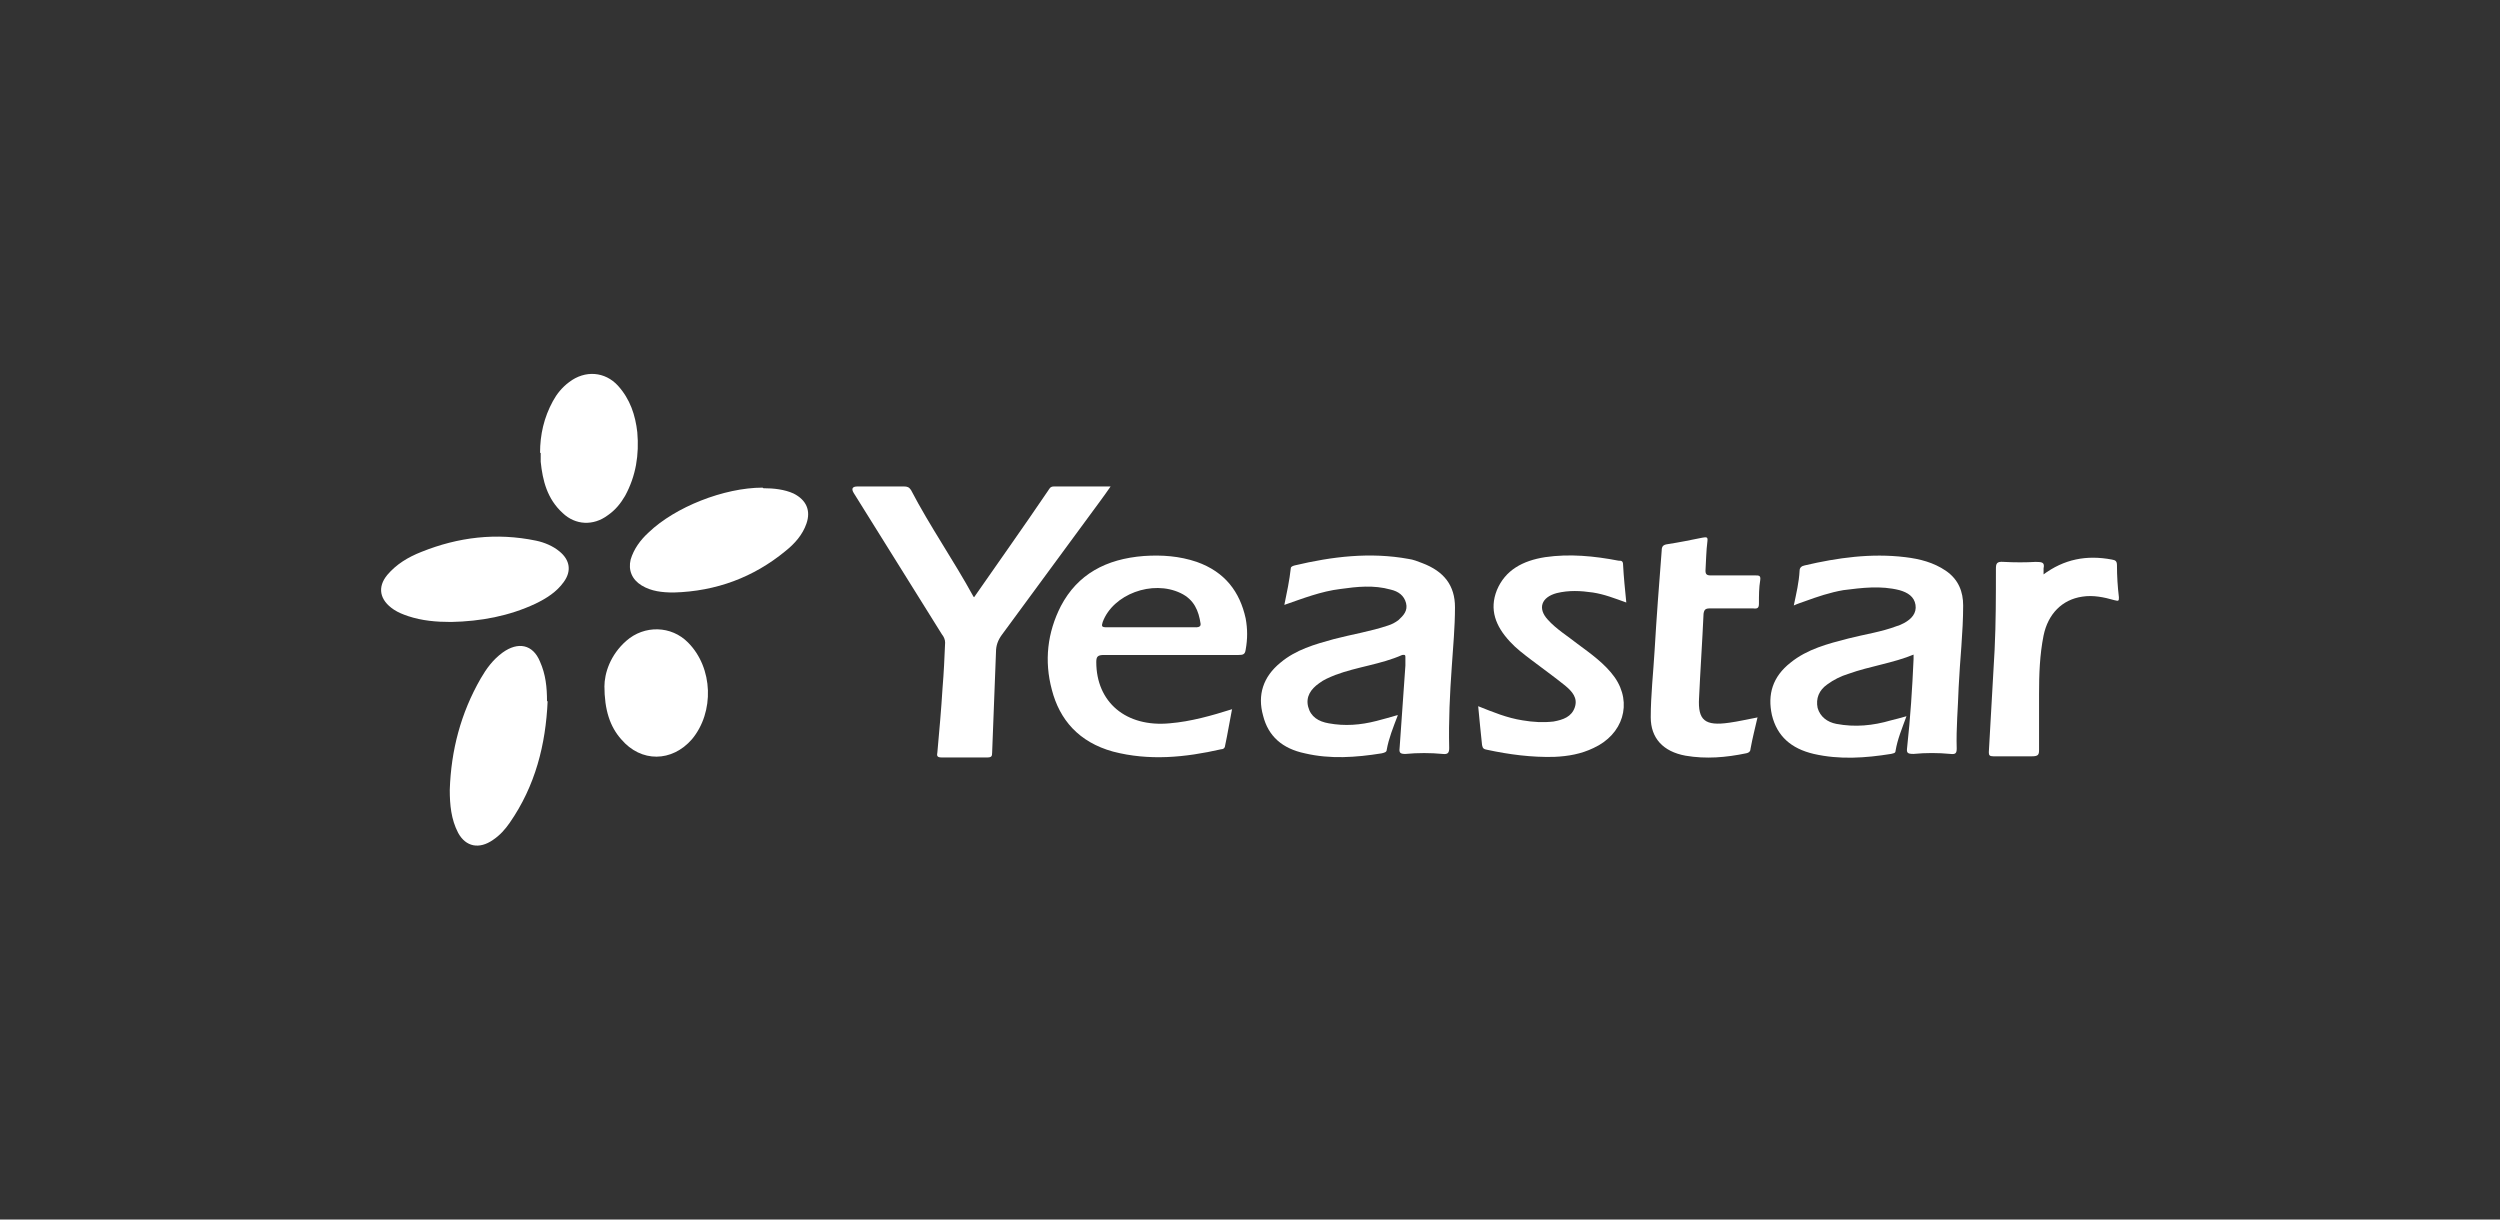 <svg width="164" height="80" viewBox="0 0 164 80" fill="none" xmlns="http://www.w3.org/2000/svg">
<rect x="0" y="0" width="164" height="80" fill="#333333" stroke="none"/>
<path d="M91.687 46.947C91.392 47.72 91.096 48.454 90.969 49.189C90.969 49.343 90.8 49.382 90.631 49.42C88.942 49.691 87.252 49.807 85.605 49.42C84.126 49.111 83.197 48.3 82.859 46.947C82.478 45.594 82.859 44.396 83.999 43.469C85.013 42.618 86.238 42.271 87.505 41.923C88.688 41.614 89.913 41.42 91.054 41.034C91.307 40.956 91.519 40.841 91.73 40.686C92.068 40.377 92.363 40.068 92.237 39.565C92.11 39.063 91.73 38.792 91.223 38.676C90.124 38.367 89.026 38.483 87.928 38.638C86.66 38.792 85.478 39.256 84.253 39.681C84.422 38.87 84.591 38.058 84.675 37.285C84.675 37.169 84.802 37.13 84.929 37.092C87.379 36.512 89.871 36.203 92.406 36.666C92.701 36.705 92.997 36.821 93.293 36.937C94.729 37.478 95.447 38.406 95.447 39.836C95.447 41.15 95.32 42.464 95.236 43.739C95.109 45.517 95.025 47.295 95.067 49.073C95.067 49.382 94.982 49.498 94.644 49.459C93.842 49.382 92.997 49.382 92.194 49.459C91.856 49.459 91.772 49.382 91.814 49.073C91.941 47.256 92.068 45.478 92.194 43.662C92.194 43.469 92.194 43.314 92.194 43.121C92.194 43.005 92.194 42.928 91.983 42.966C90.589 43.585 89.026 43.739 87.59 44.28C87.21 44.435 86.829 44.59 86.534 44.821C85.985 45.208 85.647 45.71 85.816 46.367C85.985 47.024 86.492 47.334 87.167 47.45C88.224 47.643 89.237 47.565 90.293 47.295C90.716 47.179 91.18 47.063 91.687 46.908" fill="white"/>
<path d="M125.572 42.926C124.178 43.505 122.658 43.699 121.264 44.201C120.757 44.356 120.292 44.588 119.87 44.897C119.32 45.283 119.109 45.824 119.236 46.443C119.405 47.023 119.87 47.37 120.461 47.486C121.686 47.718 122.869 47.602 124.052 47.254C124.347 47.177 124.685 47.1 125.065 46.984C124.77 47.795 124.474 48.491 124.347 49.264C124.347 49.419 124.178 49.419 124.052 49.457C122.362 49.728 120.672 49.844 118.982 49.457C117.504 49.11 116.575 48.298 116.237 46.907C115.941 45.554 116.279 44.394 117.462 43.467C118.56 42.578 119.912 42.23 121.264 41.882C122.32 41.612 123.418 41.457 124.432 41.071C124.601 41.032 124.727 40.955 124.896 40.877C125.403 40.607 125.741 40.22 125.657 39.679C125.572 39.138 125.15 38.868 124.601 38.713C123.376 38.404 122.151 38.559 120.926 38.713C120.039 38.868 119.236 39.138 118.391 39.447C118.18 39.525 117.926 39.602 117.673 39.718C117.842 38.906 118.011 38.211 118.053 37.438C118.053 37.245 118.18 37.129 118.391 37.09C120.545 36.587 122.742 36.278 124.981 36.549C125.953 36.665 126.84 36.897 127.642 37.438C128.487 38.017 128.783 38.829 128.783 39.718C128.783 41.496 128.572 43.274 128.487 45.09C128.445 46.443 128.318 47.757 128.36 49.109C128.36 49.419 128.276 49.496 127.938 49.457C127.135 49.38 126.333 49.38 125.53 49.457C125.108 49.457 125.065 49.38 125.108 49.032C125.319 47.1 125.446 45.167 125.53 43.235C125.53 43.158 125.53 43.08 125.53 42.926" fill="white"/>
<path d="M63.901 39.178C64.704 38.018 65.464 36.936 66.224 35.854C67.069 34.656 67.914 33.419 68.759 32.182C68.843 32.066 68.886 31.912 69.139 31.912C70.364 31.912 71.547 31.912 72.856 31.912C72.603 32.26 72.434 32.53 72.223 32.801C70.068 35.738 67.872 38.714 65.717 41.651C65.464 41.999 65.337 42.347 65.337 42.772C65.253 44.975 65.168 47.178 65.084 49.381C65.084 49.613 65.041 49.69 64.746 49.69C63.774 49.69 62.76 49.69 61.789 49.69C61.451 49.69 61.451 49.574 61.493 49.342C61.62 47.951 61.746 46.521 61.831 45.13C61.916 44.125 61.958 43.159 62 42.154C62 41.961 61.916 41.767 61.789 41.613C59.846 38.521 57.945 35.429 56.002 32.337C55.833 32.054 55.917 31.912 56.255 31.912C57.269 31.912 58.283 31.912 59.296 31.912C59.508 31.912 59.634 31.951 59.761 32.144C60.986 34.501 62.549 36.743 63.859 39.139" fill="white"/>
<path d="M80.829 46.483C80.66 47.333 80.534 48.145 80.365 48.918C80.365 49.034 80.28 49.15 80.111 49.15C77.746 49.691 75.38 49.923 73.014 49.304C70.775 48.686 69.508 47.218 69.001 45.246C68.494 43.353 68.706 41.498 69.593 39.758C70.691 37.671 72.55 36.666 75.042 36.473C76.225 36.396 77.365 36.473 78.506 36.86C80.365 37.517 81.336 38.831 81.716 40.57C81.843 41.266 81.843 41.923 81.716 42.618C81.674 42.928 81.547 42.966 81.252 42.966C78.295 42.966 75.38 42.966 72.423 42.966C72.001 42.966 71.916 43.082 71.916 43.43C71.916 46.058 73.859 47.72 76.732 47.449C78.126 47.333 79.478 46.947 80.829 46.522M75.507 41.15H78.421C78.421 41.15 78.802 41.188 78.759 40.918C78.633 40.068 78.337 39.333 77.45 38.908C75.591 38.019 73.014 38.985 72.338 40.802C72.254 41.072 72.254 41.15 72.592 41.15C73.564 41.15 74.535 41.15 75.507 41.15Z" fill="white"/>
<path d="M96.969 46.327C97.941 46.714 98.87 47.1 99.884 47.255C100.56 47.371 101.236 47.409 101.912 47.332C102.546 47.216 103.095 47.023 103.306 46.404C103.517 45.786 103.137 45.361 102.672 44.974C101.954 44.395 101.194 43.854 100.433 43.274C99.927 42.887 99.462 42.54 99.039 42.076C98.11 41.071 97.688 39.989 98.195 38.713C98.744 37.399 99.884 36.781 101.363 36.549C102.968 36.317 104.573 36.472 106.178 36.781C106.347 36.781 106.474 36.781 106.474 37.051C106.516 37.863 106.601 38.675 106.685 39.525C105.925 39.254 105.249 38.984 104.489 38.868C103.686 38.752 102.926 38.713 102.123 38.907C101.109 39.177 100.856 39.911 101.532 40.646C102.081 41.264 102.841 41.728 103.475 42.23C104.362 42.887 105.291 43.544 105.925 44.433C107.108 46.134 106.474 48.182 104.531 49.071C103.728 49.458 102.884 49.612 101.954 49.651C100.476 49.69 98.997 49.496 97.561 49.187C97.35 49.148 97.265 49.11 97.223 48.878C97.138 48.066 97.054 47.255 96.969 46.327Z" fill="white"/>
<path d="M35.926 45.98C35.8 48.84 35.124 51.545 33.434 53.98C33.138 54.405 32.8 54.791 32.336 55.101C31.448 55.719 30.561 55.565 30.055 54.637C29.59 53.748 29.505 52.782 29.505 51.816C29.59 49.226 30.224 46.791 31.533 44.511C31.913 43.854 32.336 43.274 32.969 42.81C33.983 42.076 34.955 42.269 35.419 43.39C35.8 44.24 35.884 45.091 35.884 46.018" fill="white"/>
<path d="M115.302 47.022C115.133 47.757 114.964 48.413 114.837 49.109C114.837 49.264 114.752 49.38 114.541 49.418C113.232 49.689 111.922 49.805 110.57 49.573C109.092 49.303 108.289 48.413 108.289 47.061C108.289 45.592 108.458 44.124 108.543 42.655C108.669 40.491 108.838 38.288 109.007 36.123C109.007 35.853 109.092 35.737 109.388 35.698C110.148 35.582 110.908 35.428 111.669 35.273C111.922 35.234 112.049 35.196 112.007 35.505C111.922 36.162 111.922 36.78 111.88 37.437C111.88 37.669 111.964 37.747 112.218 37.747C113.189 37.747 114.161 37.747 115.133 37.747C115.386 37.747 115.513 37.747 115.471 38.056C115.386 38.558 115.386 39.061 115.386 39.602C115.386 39.872 115.302 39.95 115.006 39.911C114.077 39.911 113.147 39.911 112.176 39.911C111.88 39.911 111.795 39.988 111.753 40.259C111.669 42.114 111.542 43.969 111.458 45.785C111.373 47.254 111.838 47.641 113.443 47.409C114.034 47.331 114.668 47.177 115.302 47.061" fill="white"/>
<path d="M50.073 32.027C50.748 32.027 51.467 32.105 52.058 32.375C52.903 32.8 53.199 33.496 52.903 34.346C52.65 35.081 52.142 35.66 51.509 36.163C49.439 37.863 46.989 38.791 44.201 38.868C43.441 38.868 42.722 38.791 42.089 38.404C41.455 38.018 41.202 37.399 41.371 36.704C41.582 36.008 42.004 35.428 42.553 34.926C44.285 33.264 47.496 31.989 50.03 31.989" fill="white"/>
<path d="M29.593 40.801C28.622 40.801 27.692 40.724 26.763 40.415C26.425 40.299 26.129 40.183 25.834 39.989C24.904 39.371 24.735 38.521 25.411 37.709C26.003 37.014 26.763 36.55 27.65 36.202C30.058 35.236 32.55 34.926 35.169 35.468C35.718 35.584 36.268 35.816 36.69 36.163C37.408 36.743 37.493 37.477 36.986 38.173C36.521 38.83 35.845 39.255 35.127 39.603C33.395 40.415 31.536 40.762 29.593 40.801Z" fill="white"/>
<path d="M134.015 37.711C135.409 36.667 136.888 36.397 138.535 36.706C138.789 36.744 138.873 36.822 138.873 37.092C138.873 37.788 138.916 38.483 139 39.179C139 39.411 139 39.45 138.704 39.372C138.029 39.179 137.31 39.025 136.592 39.141C135.283 39.334 134.353 40.261 134.058 41.691C133.804 42.967 133.762 44.242 133.762 45.517C133.762 46.716 133.762 47.952 133.762 49.189C133.762 49.498 133.72 49.614 133.297 49.614C132.452 49.614 131.608 49.614 130.763 49.614C130.509 49.614 130.467 49.537 130.467 49.344C130.594 47.102 130.72 44.861 130.847 42.619C130.932 40.841 130.932 39.102 130.932 37.324C130.932 36.976 130.974 36.822 131.439 36.86C132.157 36.899 132.875 36.899 133.551 36.86C133.973 36.86 134.142 36.899 134.058 37.285C134.058 37.401 134.058 37.517 134.058 37.711" fill="white"/>
<path d="M35.428 29.709C35.428 28.511 35.682 27.39 36.273 26.308C36.526 25.844 36.864 25.419 37.329 25.071C38.385 24.26 39.695 24.376 40.54 25.303C41.342 26.192 41.68 27.236 41.807 28.356C41.934 29.825 41.722 31.216 41.004 32.531C40.709 33.033 40.371 33.458 39.864 33.806C38.934 34.502 37.752 34.463 36.907 33.651C35.893 32.724 35.597 31.526 35.47 30.289C35.47 30.096 35.47 29.902 35.47 29.709" fill="white"/>
<path d="M39.649 45.053C39.649 44.164 40.029 42.966 41.085 42.038C42.268 40.995 44.042 41.033 45.14 42.154C46.788 43.816 46.872 46.715 45.394 48.492C44.084 50 42.056 50.038 40.747 48.492C40.029 47.681 39.649 46.599 39.649 44.975" fill="white"/>
</svg>
